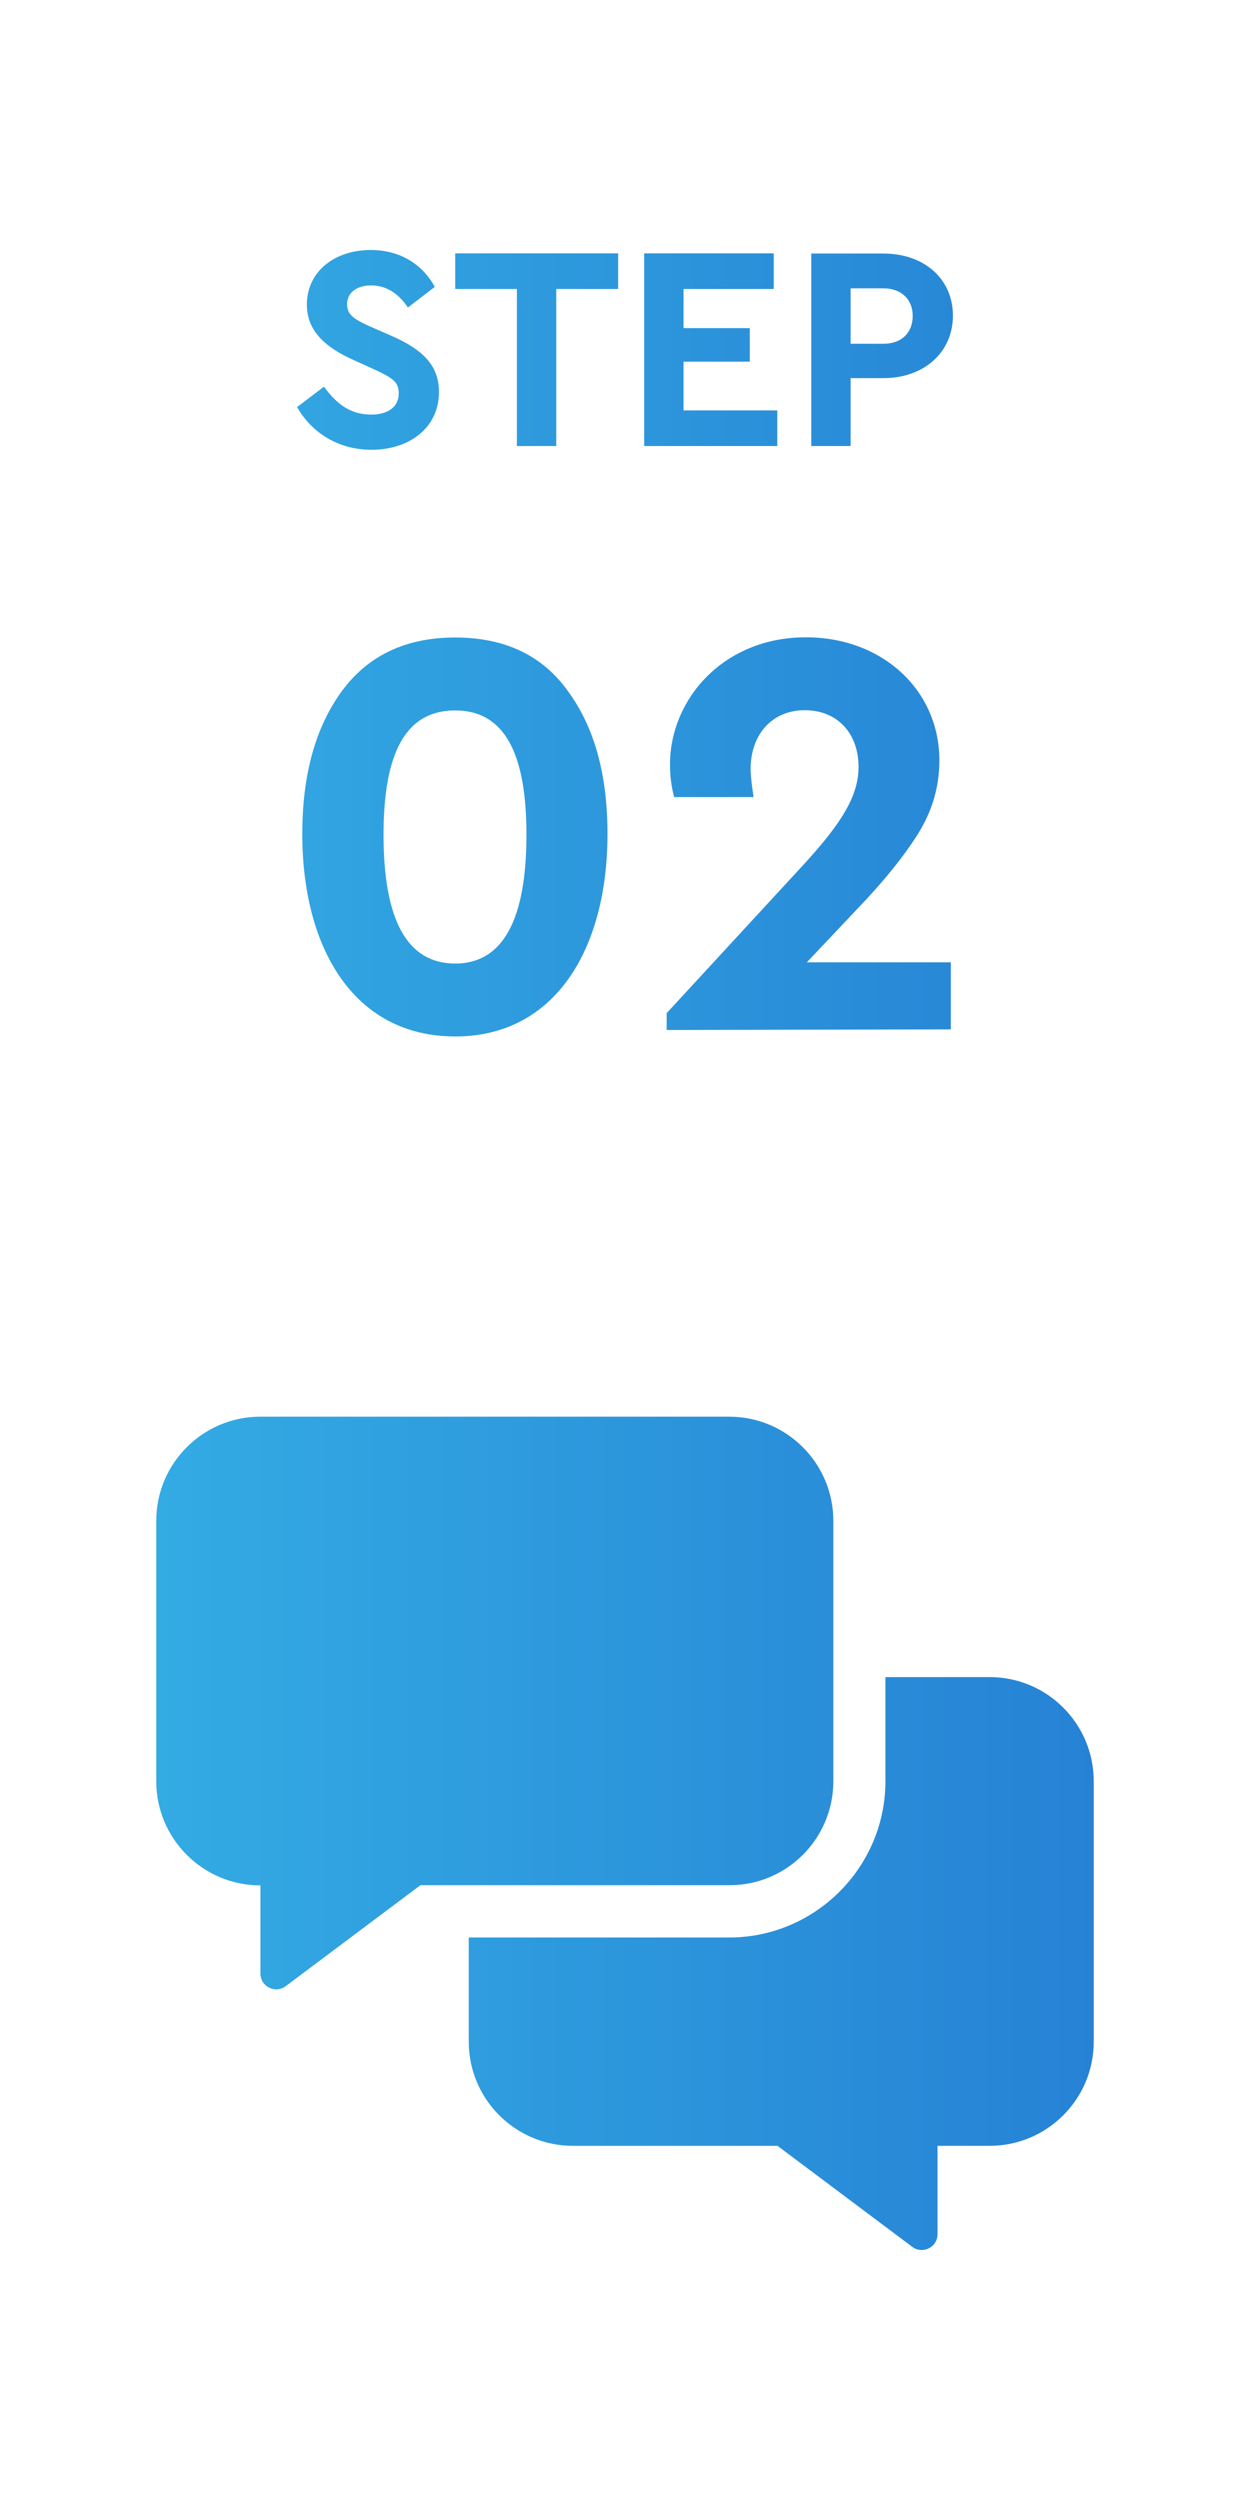 <?xml version="1.0" encoding="utf-8"?>
<!-- Generator: Adobe Illustrator 26.0.3, SVG Export Plug-In . SVG Version: 6.00 Build 0)  -->
<svg version="1.1" id="レイヤー_1" xmlns="http://www.w3.org/2000/svg" xmlns:xlink="http://www.w3.org/1999/xlink" x="0px"
	 y="0px" viewBox="0 0 60 120" style="enable-background:new 0 0 60 120;" xml:space="preserve">
<style type="text/css">
	.st0{fill:url(#SVGID_1_);}
</style>
<linearGradient id="SVGID_1_" gradientUnits="userSpaceOnUse" x1="7.502" y1="60" x2="52.498" y2="60">
	<stop  offset="0" style="stop-color:#33ABE3"/>
	<stop  offset="1" style="stop-color:#2682D5"/>
</linearGradient>
<path class="st0" d="M14.26,19.54c0.71,1.25,2,2.05,3.57,2.05c1.85,0,3.24-1.08,3.24-2.77c0-1.25-0.73-2.02-2.28-2.7l-1.05-0.46
	c-0.78-0.35-1.08-0.57-1.08-1.06c0-0.57,0.49-0.9,1.15-0.9c0.7,0,1.29,0.35,1.77,1.06l1.29-0.99C20.28,12.69,19.21,12,17.8,12
	c-1.75,0-3.07,1.04-3.07,2.62c0,1.23,0.83,2.03,2.24,2.66l0.99,0.45c0.88,0.41,1.18,0.6,1.18,1.15c0,0.63-0.49,1.02-1.32,1.02
	c-1.01,0-1.67-0.52-2.27-1.34L14.26,19.54z M24.81,21.41h1.89v-7.54h2.97v-1.71h-7.82v1.71h2.96V21.41z M30.92,21.41h6.39V19.7h-4.5
	v-2.34h3.18v-1.61h-3.18v-1.88h4.33v-1.71h-6.22V21.41z M38.94,21.41h1.89v-3.26h1.58c1.93,0,3.33-1.23,3.33-3
	c0-1.78-1.4-2.98-3.33-2.98h-3.47V21.41z M40.83,16.5v-2.66h1.58c0.85,0,1.4,0.53,1.4,1.32c0,0.8-0.52,1.34-1.4,1.34H40.83z
	 M14.51,40.03c0,5.46,2.46,9.72,7.34,9.72c4.84,0,7.31-4.26,7.31-9.72c0-2.83-0.62-5.1-1.88-6.83c-1.23-1.74-3.05-2.6-5.43-2.6
	s-4.2,0.87-5.46,2.6C15.13,34.94,14.51,37.21,14.51,40.03z M25.27,40.06c0,4.12-1.15,6.19-3.42,6.19c-2.3,0-3.44-2.07-3.44-6.19
	c0-3.92,1.06-5.96,3.44-5.96C24.2,34.1,25.27,36.14,25.27,40.06z M38.73,46.19l2.38-2.52c1.32-1.37,2.3-2.6,2.97-3.67
	c0.67-1.09,1.01-2.24,1.01-3.5c0-3.36-2.72-5.91-6.41-5.91c-3.95,0-6.52,2.97-6.52,6.1c0,0.53,0.06,1.06,0.2,1.57h3.81
	c-0.08-0.56-0.14-1.01-0.14-1.34c0-1.68,1.04-2.83,2.6-2.83c1.57,0,2.58,1.12,2.58,2.72c0,1.37-0.78,2.66-2.6,4.65l-6.61,7.17v0.81
	l13.64-0.03v-3.22H38.73z M40,85.5V73c0-2.76-2.24-5-5-5H12.5c-2.76,0-5,2.24-5,5v12.5c0,2.76,2.24,5,5,5v4.23
	c0,0.62,0.71,0.98,1.21,0.61l6.47-4.85H35C37.76,90.5,40,88.26,40,85.5z M47.5,80.5h-5v5c0,4.13-3.37,7.5-7.5,7.5H22.5v5
	c0,2.76,2.24,5,5,5h9.82l6.47,4.85c0.5,0.37,1.21,0.02,1.21-0.61V103h2.5c2.76,0,5-2.24,5-5V85.5C52.5,82.74,50.26,80.5,47.5,80.5z"
	/>
</svg>
